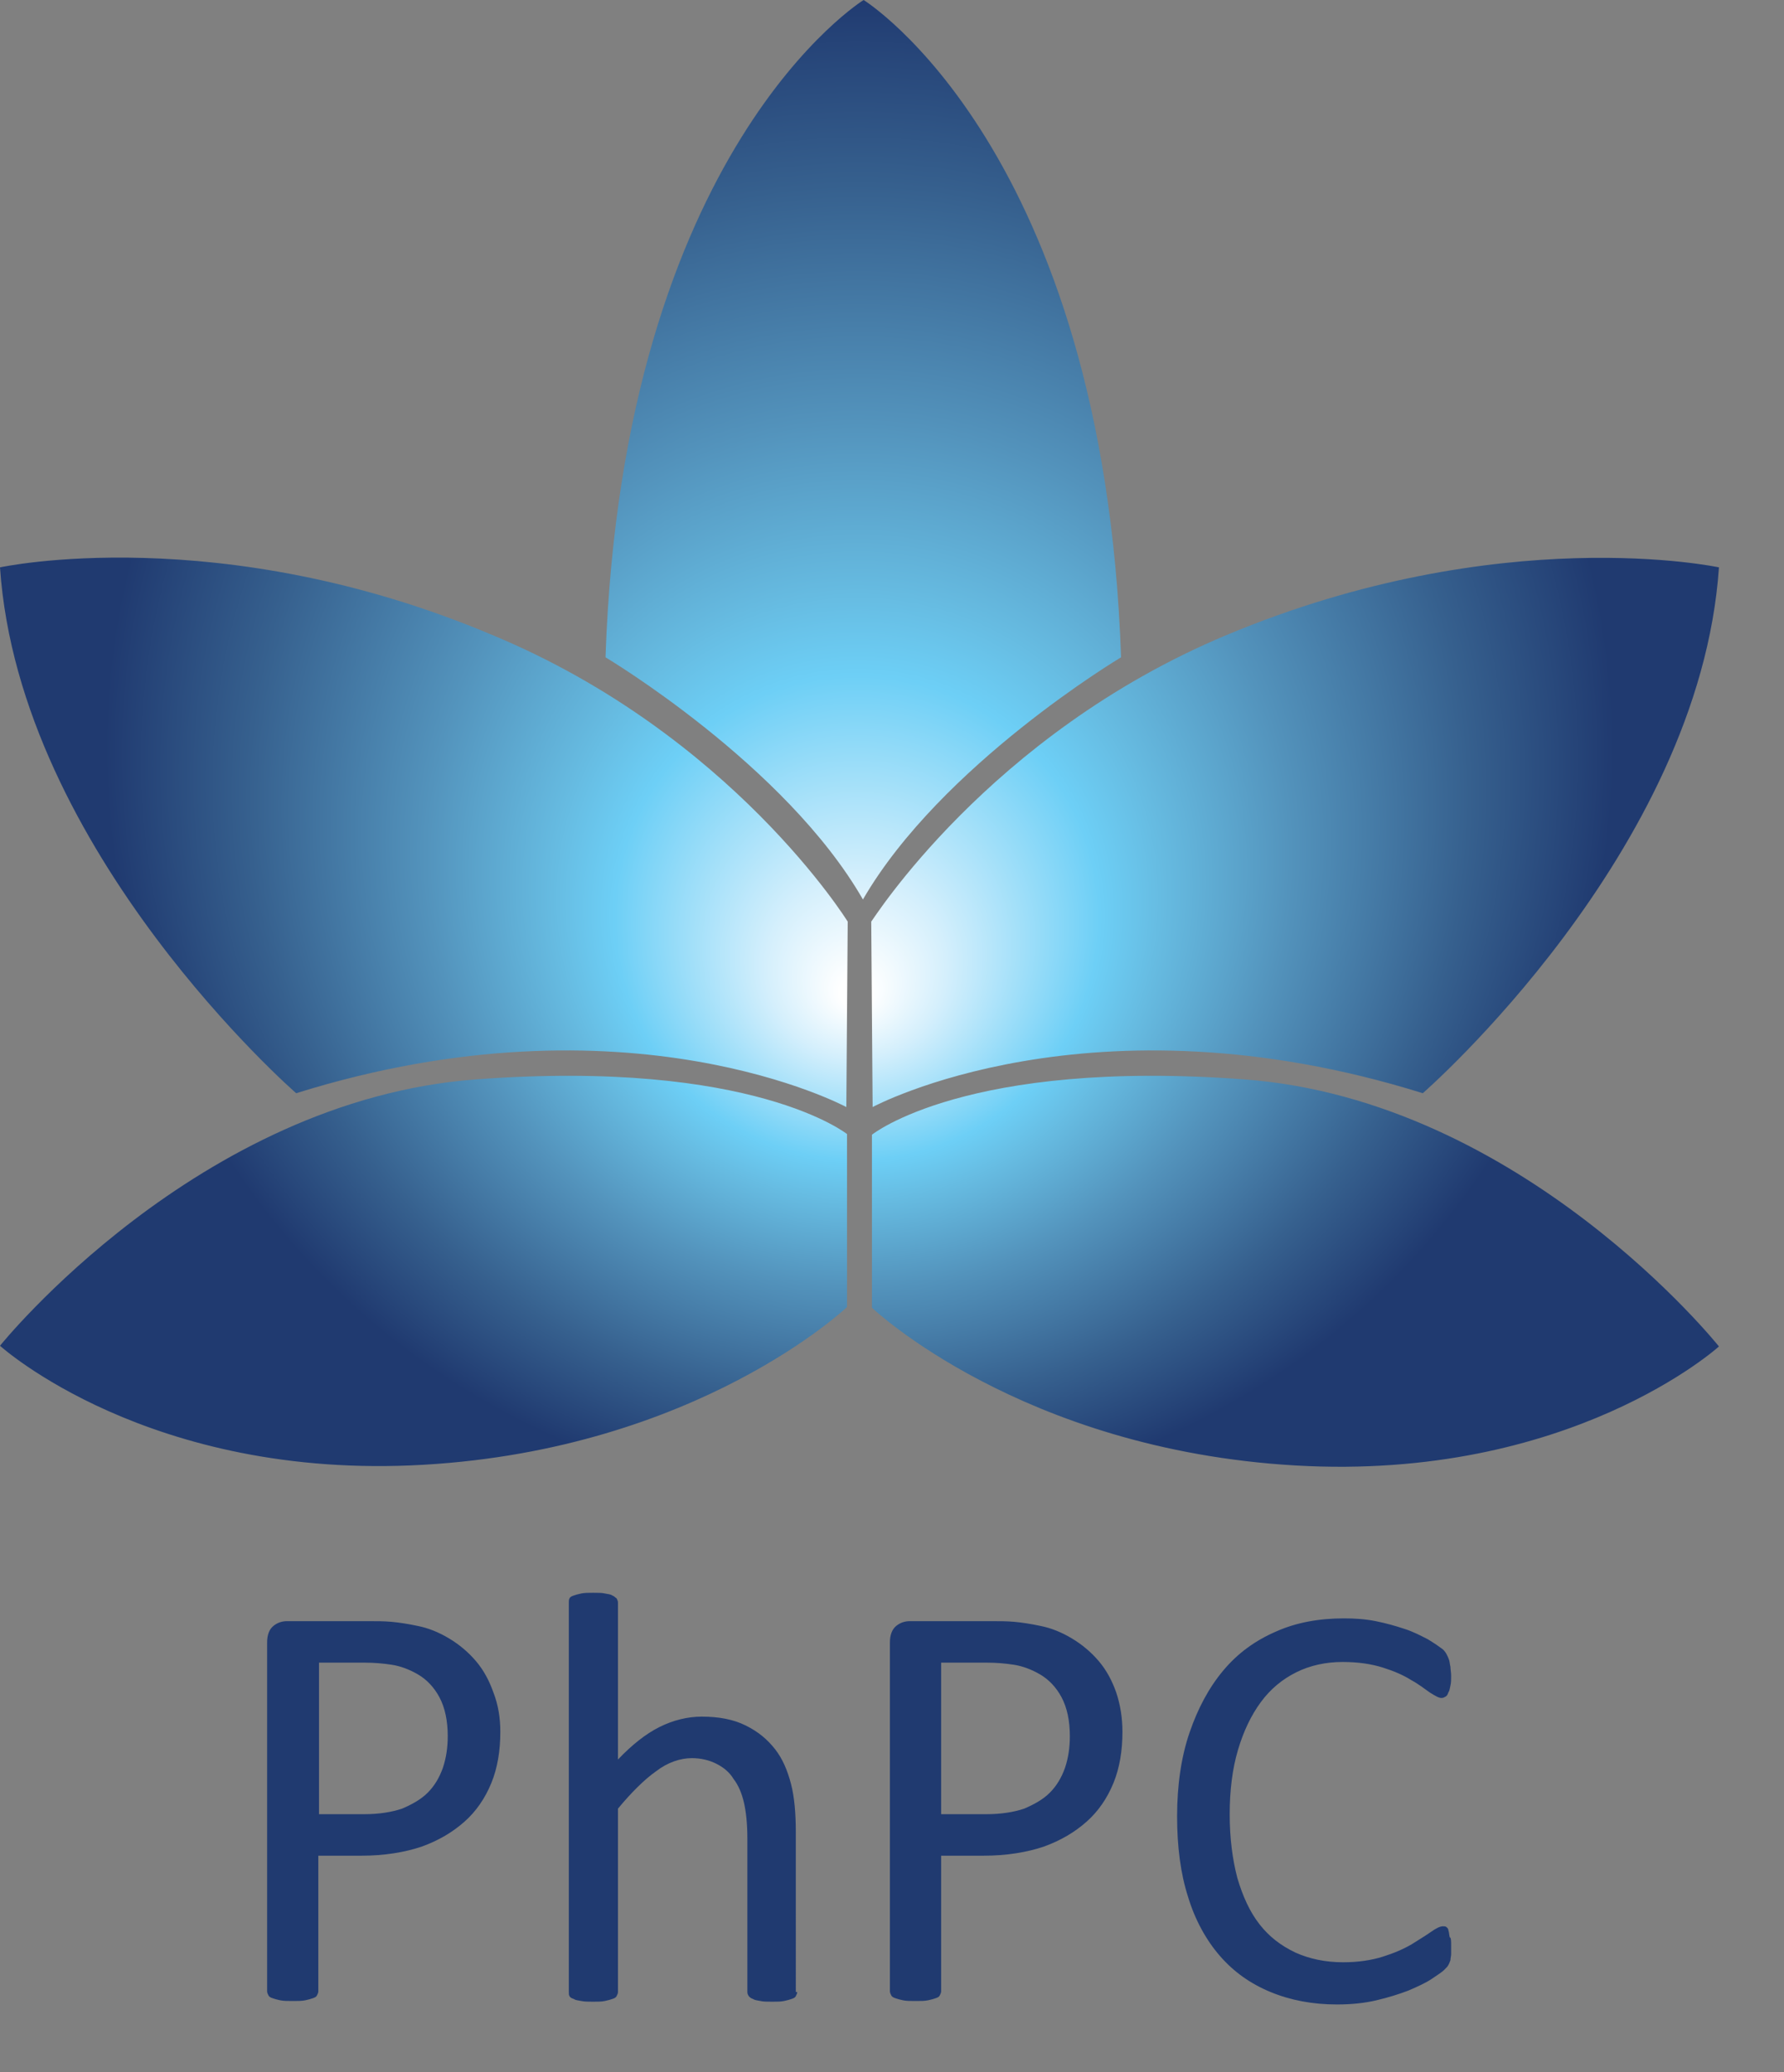 <?xml version="1.0" encoding="utf-8"?>
<!-- Generator: Adobe Illustrator 27.6.1, SVG Export Plug-In . SVG Version: 6.00 Build 0)  -->
<svg version="1.1" xmlns="http://www.w3.org/2000/svg" xmlns:xlink="http://www.w3.org/1999/xlink" x="0px" y="0px"
	 viewBox="0 0 257.8 299.5" style="enable-background:new 0 0 257.8 299.5;" xml:space="preserve">
<rect x="0" y="0" width="257.8" height="299.5" fill="#808080" stroke="none"/>
<style type="text/css">
	.st0{fill:#203A70;}
	.st1{fill-rule:evenodd;clip-rule:evenodd;fill:url(#SVGID_1_);}
</style>
<g id="Background">
</g>
<g id="Guides">
</g>
<g id="Foreground">
	<g>
		<path class="st0" d="M209.7,281.2c0,0.4,0,0.8,0,1.2c0,0.3-0.1,0.6-0.1,0.9c-0.1,0.3-0.2,0.5-0.3,0.7c-0.1,0.2-0.3,0.4-0.6,0.7
			c-0.3,0.3-0.9,0.7-1.8,1.3s-2,1.1-3.4,1.7c-1.3,0.5-2.9,1-4.6,1.4s-3.6,0.6-5.7,0.6c-3.5,0-6.7-0.6-9.6-1.8
			c-2.9-1.2-5.3-2.9-7.3-5.2c-2-2.3-3.6-5.2-4.6-8.5c-1.1-3.4-1.6-7.3-1.6-11.7c0-4.5,0.6-8.6,1.8-12.1c1.2-3.5,2.8-6.5,4.9-9
			c2.1-2.5,4.6-4.3,7.6-5.6c2.9-1.3,6.2-1.9,9.8-1.9c1.6,0,3.1,0.1,4.6,0.4c1.5,0.3,2.9,0.7,4.1,1.1c1.3,0.4,2.4,1,3.4,1.5
			c1,0.6,1.7,1.1,2.1,1.4s0.6,0.7,0.7,0.9c0.1,0.2,0.2,0.4,0.3,0.7c0.1,0.3,0.1,0.6,0.2,1c0,0.4,0.1,0.8,0.1,1.3c0,0.6,0,1-0.1,1.4
			c-0.1,0.4-0.1,0.7-0.3,1c-0.1,0.3-0.2,0.5-0.4,0.6c-0.2,0.1-0.3,0.2-0.6,0.2c-0.4,0-0.9-0.3-1.7-0.8c-0.7-0.5-1.6-1.2-2.7-1.8
			c-1.1-0.7-2.5-1.3-4.1-1.8c-1.6-0.5-3.5-0.8-5.8-0.8c-2.4,0-4.7,0.5-6.7,1.5c-2,1-3.7,2.4-5.1,4.3c-1.4,1.9-2.5,4.2-3.3,6.9
			c-0.8,2.7-1.2,5.8-1.2,9.3c0,3.5,0.4,6.5,1.1,9.2c0.8,2.7,1.8,4.9,3.2,6.7c1.4,1.8,3.1,3.1,5.2,4.1c2,0.9,4.3,1.4,6.9,1.4
			c2.2,0,4.1-0.3,5.7-0.8c1.6-0.5,3-1.1,4.2-1.8c1.1-0.7,2.1-1.3,2.8-1.8c0.7-0.5,1.3-0.8,1.7-0.8c0.2,0,0.4,0,0.5,0.1
			c0.1,0.1,0.3,0.2,0.3,0.5c0.1,0.2,0.1,0.6,0.2,1C209.7,280,209.7,280.6,209.7,281.2z M72.3,250.3c0,2.7-0.4,5.2-1.3,7.4
			c-0.9,2.2-2.2,4.1-3.9,5.6c-1.7,1.5-3.7,2.7-6.2,3.6c-2.4,0.8-5.3,1.3-8.7,1.3h-6.2v19.6c0,0.2-0.1,0.4-0.2,0.6
			c-0.1,0.2-0.3,0.3-0.6,0.4c-0.3,0.1-0.6,0.2-1.1,0.3c-0.5,0.1-1,0.1-1.8,0.1c-0.7,0-1.3,0-1.8-0.1c-0.5-0.1-0.8-0.2-1.1-0.3
			c-0.3-0.1-0.5-0.2-0.6-0.4c-0.1-0.2-0.2-0.4-0.2-0.6v-50.4c0-1.1,0.3-1.9,0.9-2.4c0.6-0.5,1.3-0.7,2-0.7h11.7c1.2,0,2.3,0,3.4,0.1
			c1.1,0.1,2.4,0.3,3.8,0.6c1.5,0.3,3,0.9,4.5,1.8c1.5,0.9,2.8,2,3.9,3.3c1.1,1.3,1.9,2.8,2.5,4.5C72,246.4,72.3,248.3,72.3,250.3z
			 M64.7,250.9c0-2.2-0.4-4.1-1.2-5.6c-0.8-1.5-1.9-2.6-3.1-3.3c-1.2-0.7-2.5-1.2-3.8-1.4c-1.3-0.2-2.6-0.3-3.8-0.3h-6.7v21.9h6.5
			c2.2,0,4-0.3,5.5-0.8c1.4-0.6,2.7-1.3,3.7-2.3c1-1,1.7-2.2,2.2-3.6C64.5,254,64.7,252.5,64.7,250.9z M115.2,287.9
			c0,0.2-0.1,0.4-0.2,0.6c-0.1,0.2-0.3,0.3-0.6,0.4c-0.3,0.1-0.6,0.2-1.1,0.3c-0.5,0.1-1,0.1-1.7,0.1c-0.7,0-1.3,0-1.7-0.1
			c-0.5-0.1-0.8-0.1-1.1-0.3c-0.3-0.1-0.4-0.2-0.6-0.4c-0.1-0.2-0.2-0.3-0.2-0.6v-22.2c0-2.2-0.2-3.9-0.5-5.2
			c-0.3-1.3-0.8-2.5-1.5-3.4c-0.6-1-1.5-1.7-2.5-2.2c-1-0.5-2.2-0.8-3.5-0.8c-1.7,0-3.5,0.6-5.2,1.9c-1.7,1.2-3.6,3.1-5.5,5.4v26.5
			c0,0.2-0.1,0.4-0.2,0.6c-0.1,0.2-0.3,0.3-0.6,0.4c-0.3,0.1-0.6,0.2-1.1,0.3c-0.5,0.1-1,0.1-1.7,0.1c-0.7,0-1.2,0-1.7-0.1
			c-0.5-0.1-0.8-0.1-1.1-0.3c-0.3-0.1-0.5-0.2-0.6-0.4s-0.1-0.3-0.1-0.6v-56.3c0-0.2,0-0.4,0.1-0.6c0.1-0.2,0.3-0.3,0.6-0.4
			c0.3-0.1,0.6-0.2,1.1-0.3c0.5-0.1,1-0.1,1.7-0.1c0.7,0,1.3,0,1.7,0.1c0.5,0.1,0.8,0.1,1.1,0.3c0.3,0.1,0.4,0.3,0.6,0.4
			c0.1,0.2,0.2,0.4,0.2,0.6v22.7c2-2.1,4-3.7,6-4.7c2-1,4.1-1.5,6.1-1.5c2.5,0,4.6,0.4,6.4,1.3s3.1,2,4.2,3.4c1.1,1.4,1.8,3.1,2.3,5
			c0.5,1.9,0.7,4.3,0.7,7V287.9z M162.2,250.3c0,2.7-0.4,5.2-1.3,7.4c-0.9,2.2-2.2,4.1-3.9,5.6s-3.7,2.7-6.2,3.6
			c-2.4,0.8-5.3,1.3-8.7,1.3H136v19.6c0,0.2-0.1,0.4-0.2,0.6c-0.1,0.2-0.3,0.3-0.6,0.4c-0.3,0.1-0.6,0.2-1.1,0.3
			c-0.5,0.1-1,0.1-1.8,0.1s-1.3,0-1.8-0.1c-0.5-0.1-0.8-0.2-1.1-0.3c-0.3-0.1-0.5-0.2-0.6-0.4c-0.1-0.2-0.2-0.4-0.2-0.6v-50.4
			c0-1.1,0.3-1.9,0.9-2.4c0.6-0.5,1.3-0.7,2-0.7h11.7c1.2,0,2.3,0,3.4,0.1s2.4,0.3,3.8,0.6c1.5,0.3,3,0.9,4.5,1.8
			c1.5,0.9,2.8,2,3.9,3.3c1.1,1.3,1.9,2.8,2.5,4.5C161.9,246.4,162.2,248.3,162.2,250.3z M154.6,250.9c0-2.2-0.4-4.1-1.2-5.6
			c-0.8-1.5-1.9-2.6-3.1-3.3c-1.2-0.7-2.5-1.2-3.8-1.4c-1.3-0.2-2.6-0.3-3.8-0.3H136v21.9h6.5c2.2,0,4-0.3,5.5-0.8
			c1.4-0.6,2.7-1.3,3.7-2.3c1-1,1.7-2.2,2.2-3.6C154.4,254,154.6,252.5,154.6,250.9z"/>
		
			<radialGradient id="SVGID_1_" cx="124.25" cy="105.965" r="115.47" fx="123.67" fy="144.251" gradientUnits="userSpaceOnUse">
			<stop  offset="1.948555e-02" style="stop-color:#FFFFFF"/>
			<stop  offset="0.113" style="stop-color:#D4EFFC"/>
			<stop  offset="0.304" style="stop-color:#6DCFF6"/>
			<stop  offset="0.382" style="stop-color:#66BBE1"/>
			<stop  offset="0.541" style="stop-color:#5393BC"/>
			<stop  offset="0.764" style="stop-color:#36608E"/>
			<stop  offset="0.944" style="stop-color:#203A70"/>
		</radialGradient>
		<path class="st1" d="M177.2,91.8c39.6-16.6,71.2-9.8,71.2-9.8c-2.8,41.2-42.8,76-42.8,76c-48-15-79.5,2-79.5,2l-0.2-26.8
			C126,133.2,142.8,106.2,177.2,91.8z M126,164v25c0,0,21.5,20.5,61.2,22.8s61.2-17.2,61.2-17.2S220,159,179.8,156S126,164,126,164z
			 M87.5,95c0,0,26,15.5,37.2,35C136,110.5,162,95,162,95c-2.5-73.5-37.2-95-37.2-95S90,21.5,87.5,95z M71.2,91.8
			C31.7,75.1,0,82,0,82c2.8,41.2,42.8,76,42.8,76c48-15,79.5,2,79.5,2l0.2-26.8C122.5,133.2,105.8,106.2,71.2,91.8z M68.8,156
			C28.5,159,0,194.5,0,194.5s21.5,19.5,61.2,17.2s61.2-22.8,61.2-22.8v-25C122.5,164,109,153,68.8,156z"/>
	</g>
</g>
</svg>
